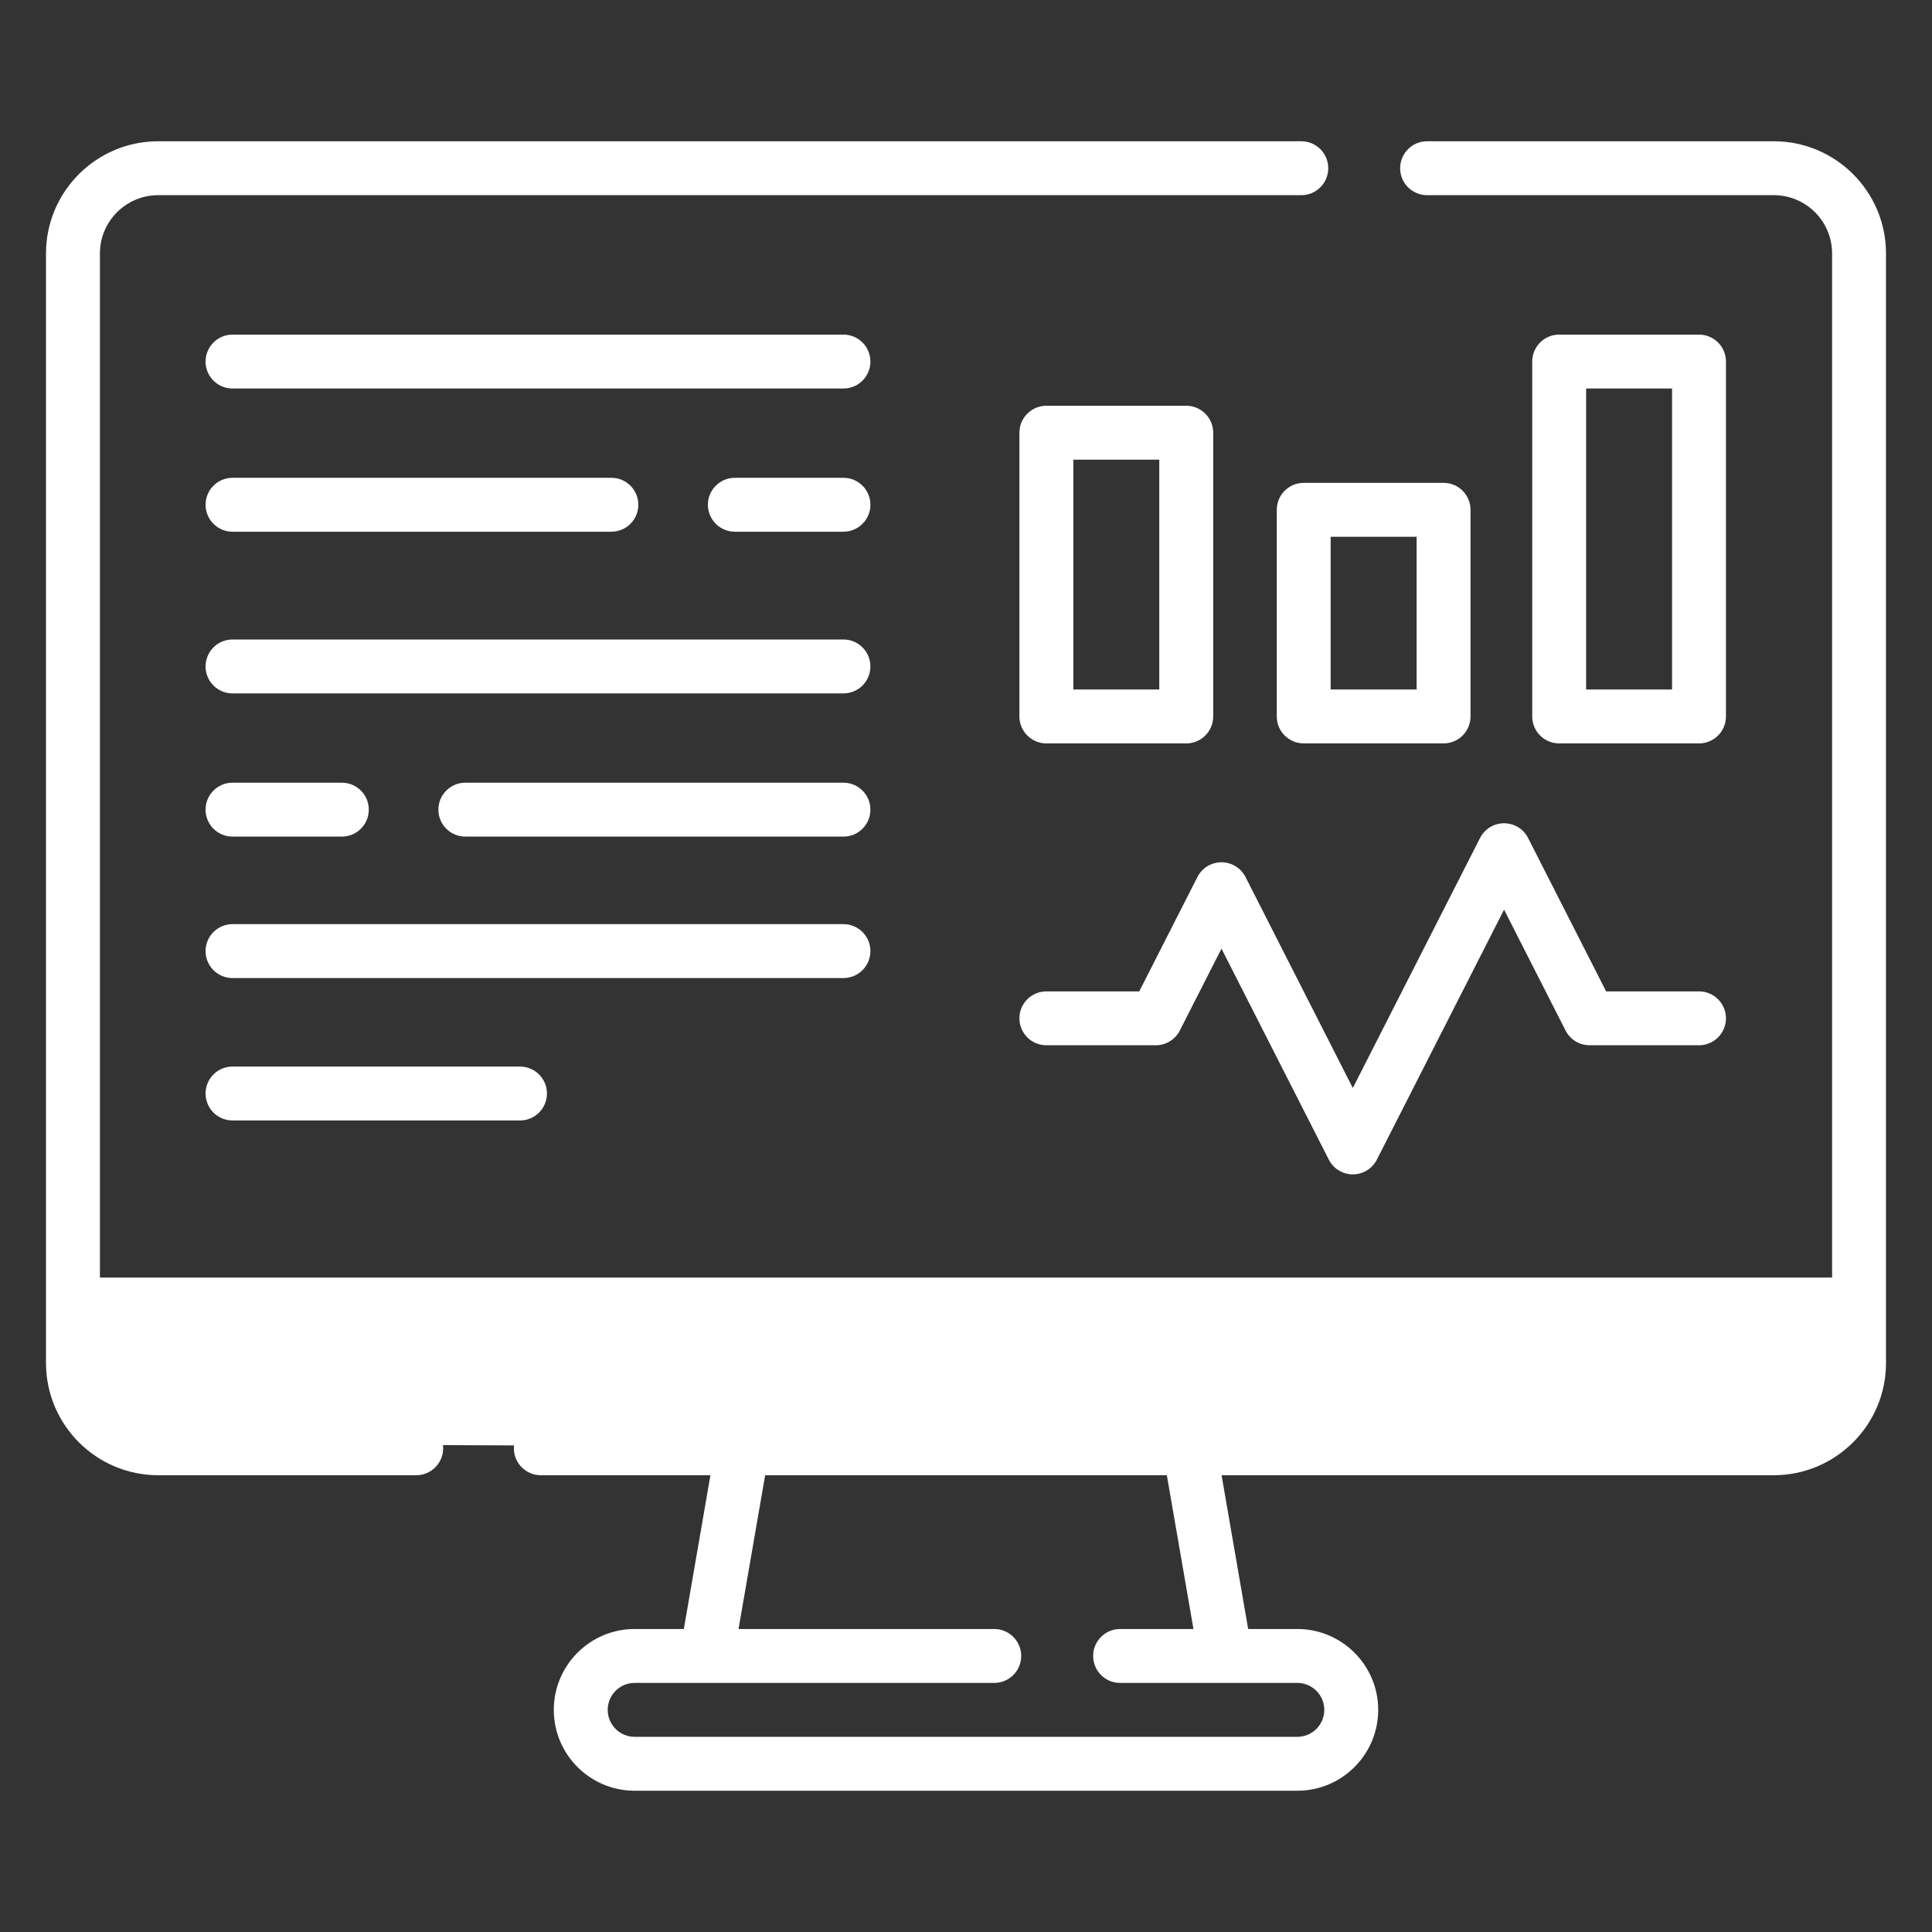 <svg width="42" height="42" viewBox="0 0 42 42" fill="none" xmlns="http://www.w3.org/2000/svg">
<rect x="0" y="0" width="42" height="42" fill="#333333" stroke="none"/>
<path d="M38.562 3.071H31.024C30.7 3.071 30.438 3.333 30.438 3.657C30.438 3.981 30.7 4.243 31.024 4.243H38.562C39.26 4.243 39.828 4.811 39.828 5.51V27.773H2.172V5.51C2.172 4.811 2.74 4.243 3.439 4.243H28.29C28.613 4.243 28.875 3.981 28.875 3.657C28.875 3.333 28.613 3.071 28.29 3.071H3.439C2.094 3.071 1 4.165 1 5.51V29.631C1 30.976 2.094 32.07 3.439 32.07H9.048C9.372 32.07 9.634 31.808 9.634 31.484C9.634 31.16 9.372 30.898 9.048 30.898H3.439C2.74 30.898 2.172 30.33 2.172 29.631V28.945H39.828V29.631C39.828 30.33 39.26 30.898 38.562 30.898H11.757C11.433 30.898 11.171 31.16 11.171 31.484C11.171 31.808 11.433 32.07 11.757 32.07H15.444L14.866 35.413H13.797C12.827 35.413 12.039 36.202 12.039 37.171C12.039 38.141 12.827 38.929 13.797 38.929H28.203C29.173 38.929 29.961 38.141 29.961 37.171C29.961 36.202 29.173 35.413 28.203 35.413H27.134L26.556 32.07H38.561C39.906 32.07 41 30.976 41 29.631V5.51C41 4.165 39.906 3.071 38.562 3.071ZM25.945 35.413H24.35C24.026 35.413 23.764 35.676 23.764 35.999C23.764 36.323 24.026 36.585 24.35 36.585H28.203C28.526 36.585 28.789 36.848 28.789 37.171C28.789 37.494 28.526 37.757 28.203 37.757H13.797C13.473 37.757 13.211 37.494 13.211 37.171C13.211 36.848 13.473 36.585 13.797 36.585H21.614C21.938 36.585 22.2 36.323 22.2 35.999C22.2 35.676 21.938 35.413 21.614 35.413H16.055L16.634 32.07H25.366L25.945 35.413Z" fill="white"/>
<path d="M32.697 17.897C32.476 17.897 32.275 18.02 32.175 18.217L29.409 23.652L27.076 19.065C26.976 18.869 26.774 18.745 26.554 18.745C26.333 18.745 26.131 18.869 26.031 19.065L24.766 21.552H22.747C22.423 21.552 22.161 21.814 22.161 22.137C22.161 22.461 22.423 22.723 22.747 22.723H25.126C25.346 22.723 25.548 22.6 25.648 22.403L26.554 20.623L28.887 25.209C28.987 25.406 29.189 25.53 29.409 25.53C29.63 25.53 29.832 25.406 29.932 25.209L32.697 19.775L34.034 22.403C34.134 22.6 34.336 22.723 34.556 22.723H36.935C37.259 22.723 37.521 22.461 37.521 22.137C37.521 21.814 37.259 21.552 36.935 21.552H34.916L33.219 18.217C33.119 18.02 32.917 17.897 32.697 17.897Z" fill="white"/>
<path d="M22.747 16.161H25.788C26.111 16.161 26.374 15.899 26.374 15.575V9.407C26.374 9.083 26.111 8.821 25.788 8.821H22.747C22.424 8.821 22.161 9.083 22.161 9.407V15.575C22.161 15.899 22.424 16.161 22.747 16.161ZM23.333 9.993H25.202V14.989H23.333V9.993Z" fill="white"/>
<path d="M31.382 10.497H28.342C28.018 10.497 27.756 10.759 27.756 11.083V15.575C27.756 15.899 28.018 16.161 28.342 16.161H31.382C31.706 16.161 31.968 15.899 31.968 15.575V11.083C31.968 10.759 31.706 10.497 31.382 10.497ZM30.796 14.989H28.927V11.669H30.796V14.989Z" fill="white"/>
<path d="M36.935 16.161C37.259 16.161 37.521 15.899 37.521 15.575V7.86C37.521 7.537 37.259 7.274 36.935 7.274H33.895C33.571 7.274 33.309 7.537 33.309 7.86V15.575C33.309 15.899 33.571 16.161 33.895 16.161H36.935ZM34.481 8.446H36.349V14.989H34.481V8.446Z" fill="white"/>
<path d="M18.336 13.902H5.054C4.731 13.902 4.469 14.165 4.469 14.488C4.469 14.812 4.731 15.074 5.054 15.074H18.336C18.659 15.074 18.922 14.812 18.922 14.488C18.922 14.165 18.659 13.902 18.336 13.902Z" fill="white"/>
<path d="M5.054 18.187H7.431C7.755 18.187 8.017 17.925 8.017 17.601C8.017 17.277 7.755 17.015 7.431 17.015H5.054C4.731 17.015 4.469 17.277 4.469 17.601C4.469 17.925 4.731 18.187 5.054 18.187Z" fill="white"/>
<path d="M18.336 17.015H10.116C9.792 17.015 9.53 17.277 9.53 17.601C9.53 17.925 9.792 18.187 10.116 18.187H18.336C18.659 18.187 18.922 17.925 18.922 17.601C18.922 17.277 18.659 17.015 18.336 17.015Z" fill="white"/>
<path d="M18.336 7.274H5.054C4.731 7.274 4.469 7.537 4.469 7.86C4.469 8.184 4.731 8.446 5.054 8.446H18.336C18.659 8.446 18.922 8.184 18.922 7.86C18.922 7.537 18.659 7.274 18.336 7.274Z" fill="white"/>
<path d="M5.054 11.559H13.29C13.614 11.559 13.877 11.296 13.877 10.973C13.877 10.649 13.614 10.387 13.29 10.387H5.054C4.731 10.387 4.469 10.649 4.469 10.973C4.469 11.296 4.731 11.559 5.054 11.559Z" fill="white"/>
<path d="M18.336 10.387H15.975C15.652 10.387 15.389 10.649 15.389 10.973C15.389 11.296 15.652 11.559 15.975 11.559H18.336C18.659 11.559 18.922 11.296 18.922 10.973C18.922 10.649 18.659 10.387 18.336 10.387Z" fill="white"/>
<path d="M18.922 20.676C18.922 20.352 18.659 20.09 18.336 20.09H5.054C4.731 20.09 4.469 20.352 4.469 20.676C4.469 21 4.731 21.262 5.054 21.262H18.336C18.659 21.262 18.922 21 18.922 20.676Z" fill="white"/>
<path d="M5.054 23.186C4.731 23.186 4.469 23.448 4.469 23.772C4.469 24.096 4.731 24.358 5.054 24.358H11.304C11.628 24.358 11.89 24.096 11.89 23.772C11.89 23.448 11.628 23.186 11.304 23.186H5.054Z" fill="white"/>
<path d="M1.858 30.533L2.674 31.387L11.655 31.424H35.222H39.081L39.972 30.904L40.269 29.791V28.418H10.764H1.375V29.271L1.858 30.533Z" fill="white"/>
</svg>
